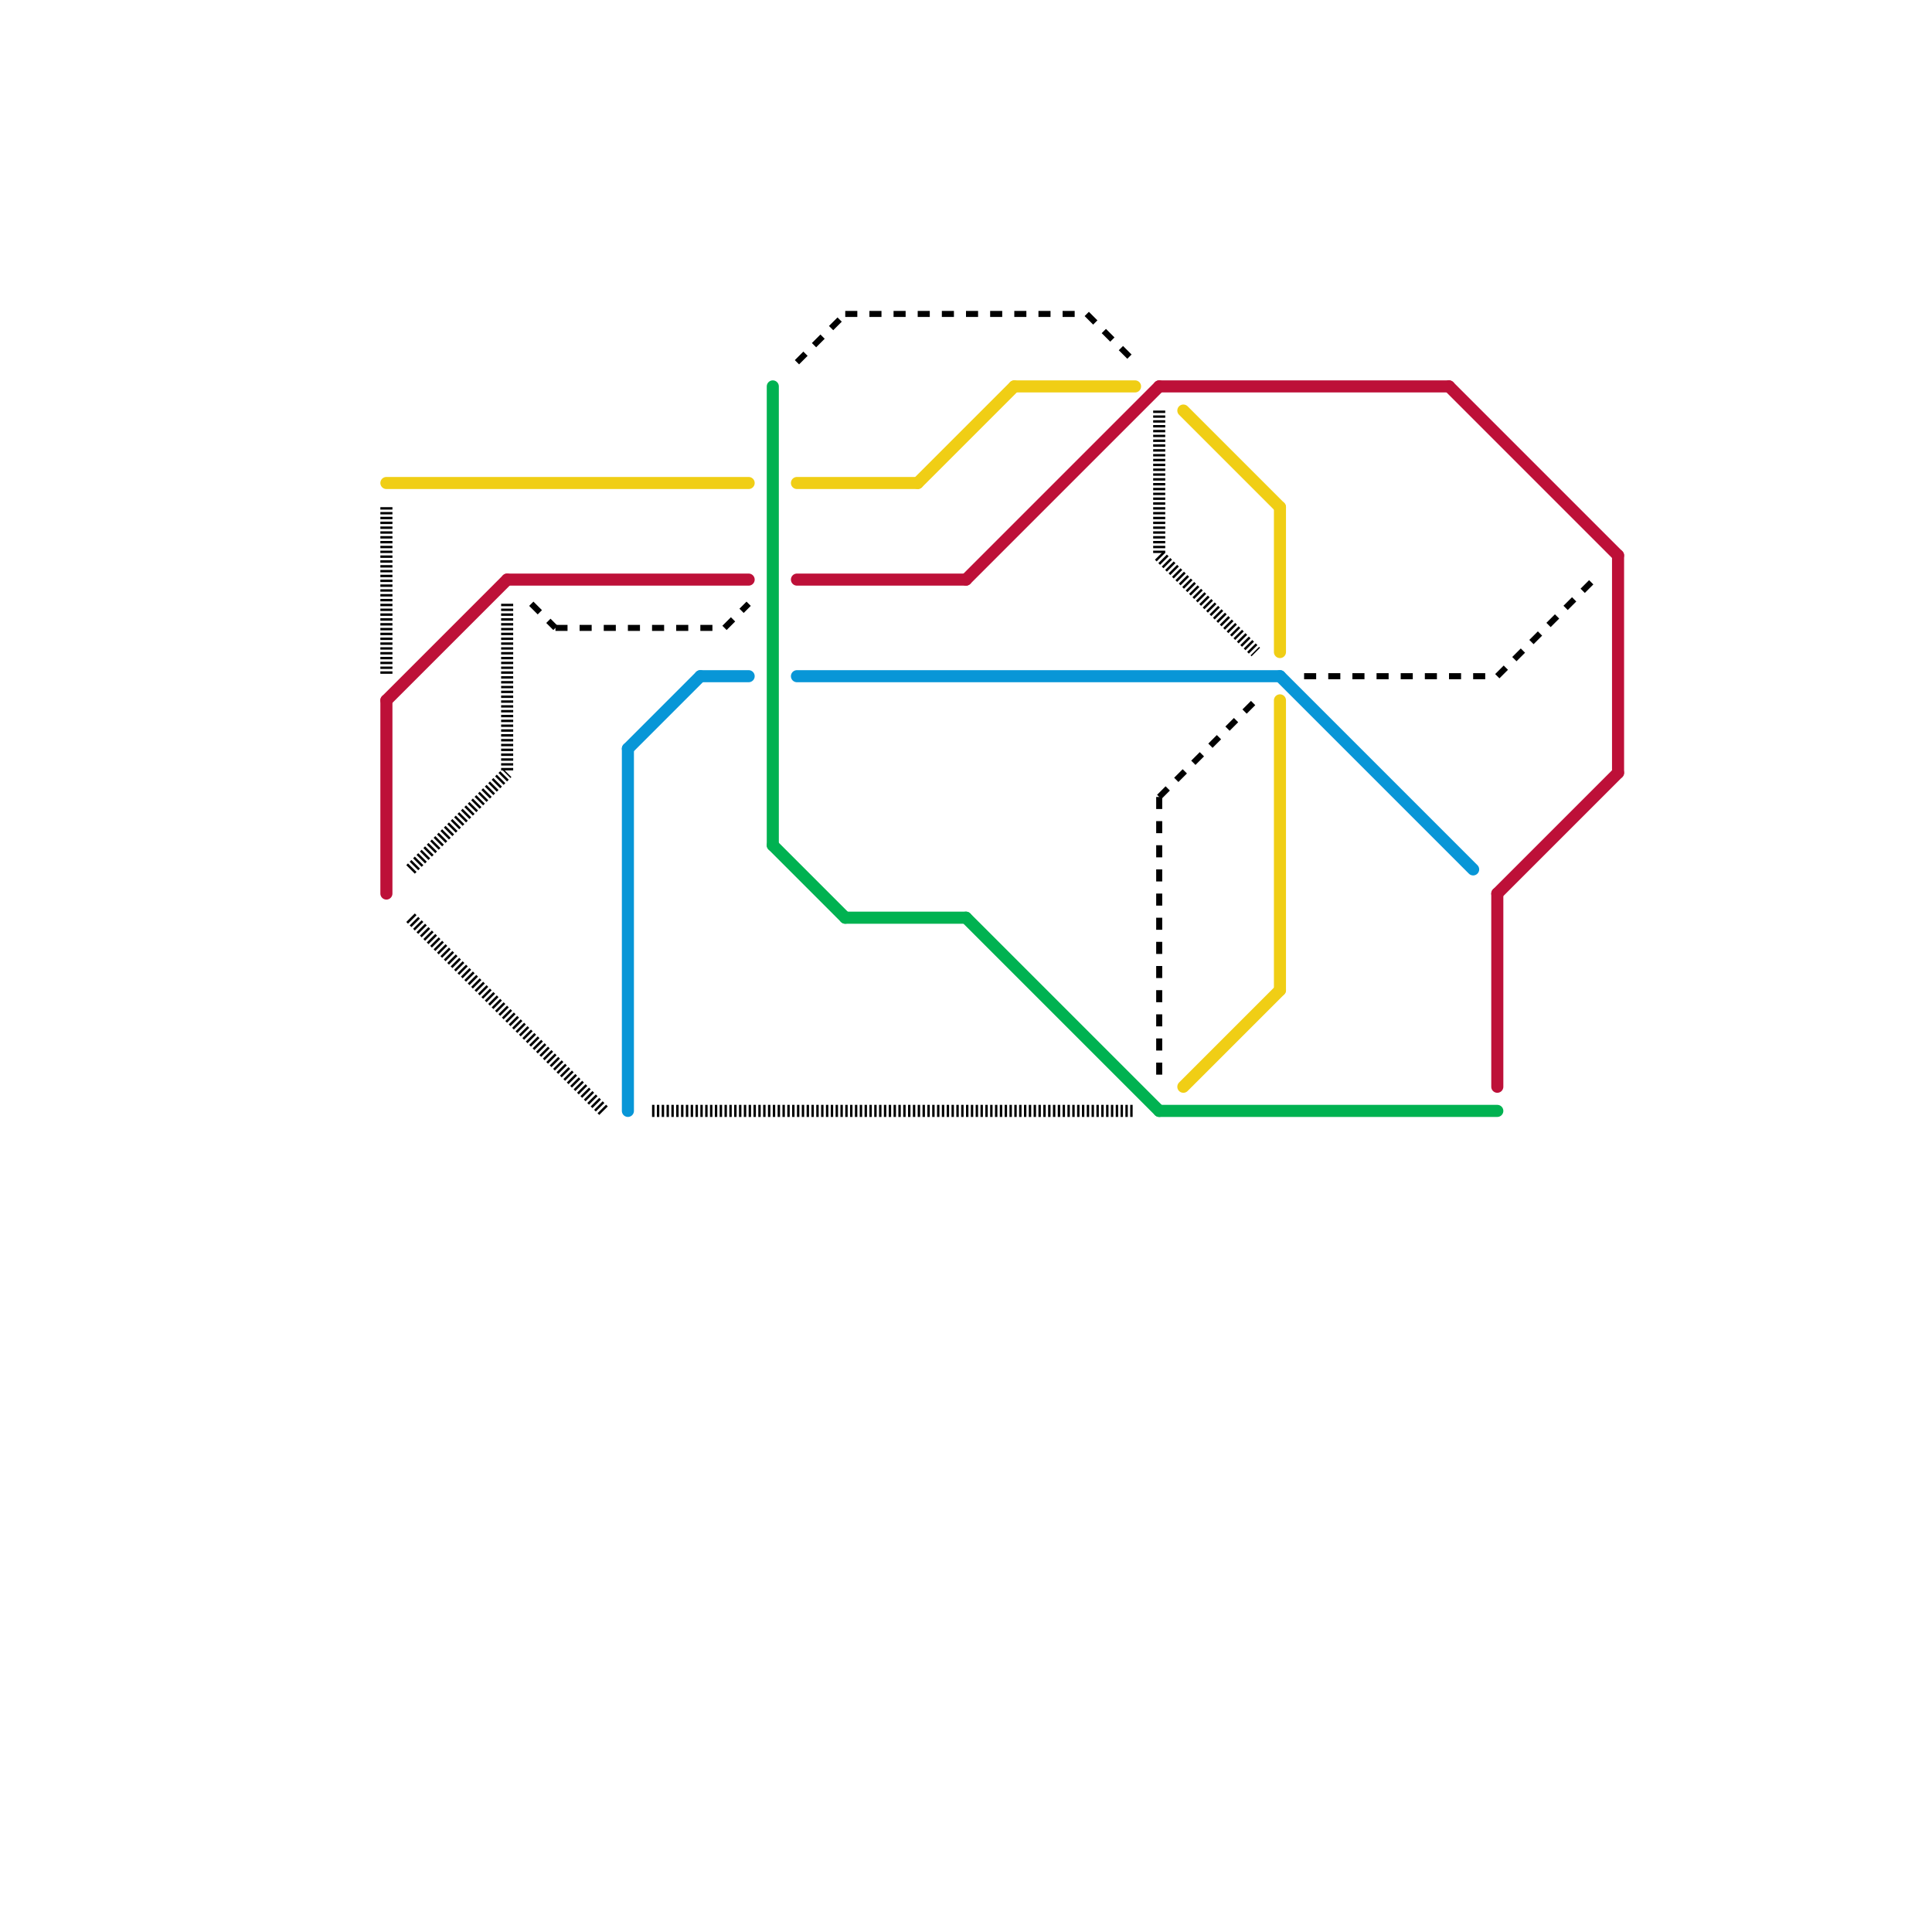 
<svg version="1.1" xmlns="http://www.w3.org/2000/svg" viewBox="0 0 80 80">
<style>text { font: 1px Helvetica; font-weight: 600; white-space: pre; dominant-baseline: central; } line { stroke-width: 1; fill: none; stroke-linecap: round; stroke-linejoin: round; } .c0 { stroke: #bd1038 } .c1 { stroke: #00b251 } .c2 { stroke: #0896d7 } .c3 { stroke: #f0ce15 } .c4 { stroke: #000000 } .w3 { stroke-width: .5; }.w4 { stroke-width: .25; }.l2 { stroke-dasharray: .5 .5; stroke-linecap: butt; }.l5 { stroke-dasharray: .1 .1; stroke-linecap: butt; }</style><defs><g id="wm-xf"><circle r="1.2" fill="#000"/><circle r="0.9" fill="#fff"/><circle r="0.6" fill="#000"/><circle r="0.3" fill="#fff"/></g><g id="wm"><circle r="0.6" fill="#000"/><circle r="0.3" fill="#fff"/></g></defs><line class="c0 w3" x1="16" y1="29" x2="21" y2="24"/><line class="c0 w3" x1="67" y1="23" x2="67" y2="32"/><line class="c0 w3" x1="60" y1="16" x2="67" y2="23"/><line class="c0 w3" x1="16" y1="29" x2="16" y2="37"/><line class="c0 w3" x1="40" y1="24" x2="48" y2="16"/><line class="c0 w3" x1="48" y1="16" x2="60" y2="16"/><line class="c0 w3" x1="62" y1="37" x2="62" y2="45"/><line class="c0 w3" x1="21" y1="24" x2="31" y2="24"/><line class="c0 w3" x1="62" y1="37" x2="67" y2="32"/><line class="c0 w3" x1="33" y1="24" x2="40" y2="24"/><line class="c1 w3" x1="32" y1="35" x2="35" y2="38"/><line class="c1 w3" x1="35" y1="38" x2="40" y2="38"/><line class="c1 w3" x1="40" y1="38" x2="48" y2="46"/><line class="c1 w3" x1="32" y1="16" x2="32" y2="35"/><line class="c1 w3" x1="48" y1="46" x2="62" y2="46"/><line class="c2 w3" x1="26" y1="31" x2="29" y2="28"/><line class="c2 w3" x1="29" y1="28" x2="31" y2="28"/><line class="c2 w3" x1="33" y1="28" x2="53" y2="28"/><line class="c2 w3" x1="26" y1="31" x2="26" y2="46"/><line class="c2 w3" x1="53" y1="28" x2="61" y2="36"/><line class="c3 w3" x1="53" y1="29" x2="53" y2="41"/><line class="c3 w3" x1="16" y1="20" x2="31" y2="20"/><line class="c3 w3" x1="53" y1="21" x2="53" y2="27"/><line class="c3 w3" x1="49" y1="45" x2="53" y2="41"/><line class="c3 w3" x1="38" y1="20" x2="42" y2="16"/><line class="c3 w3" x1="42" y1="16" x2="47" y2="16"/><line class="c3 w3" x1="33" y1="20" x2="38" y2="20"/><line class="c3 w3" x1="49" y1="17" x2="53" y2="21"/><line class="c4 w3 l5" x1="21" y1="25" x2="21" y2="32"/><line class="c4 w3 l5" x1="27" y1="46" x2="47" y2="46"/><line class="c4 w3 l5" x1="16" y1="21" x2="16" y2="28"/><line class="c4 w3 l5" x1="17" y1="36" x2="21" y2="32"/><line class="c4 w3 l5" x1="48" y1="17" x2="48" y2="23"/><line class="c4 w3 l5" x1="17" y1="38" x2="25" y2="46"/><line class="c4 w3 l5" x1="48" y1="23" x2="52" y2="27"/><line class="c4 w4 l2" x1="22" y1="25" x2="23" y2="26"/><line class="c4 w4 l2" x1="33" y1="15" x2="35" y2="13"/><line class="c4 w4 l2" x1="30" y1="26" x2="31" y2="25"/><line class="c4 w4 l2" x1="35" y1="13" x2="45" y2="13"/><line class="c4 w4 l2" x1="48" y1="33" x2="52" y2="29"/><line class="c4 w4 l2" x1="48" y1="33" x2="48" y2="45"/><line class="c4 w4 l2" x1="45" y1="13" x2="47" y2="15"/><line class="c4 w4 l2" x1="62" y1="28" x2="66" y2="24"/><line class="c4 w4 l2" x1="54" y1="28" x2="62" y2="28"/><line class="c4 w4 l2" x1="23" y1="26" x2="30" y2="26"/>
</svg>
